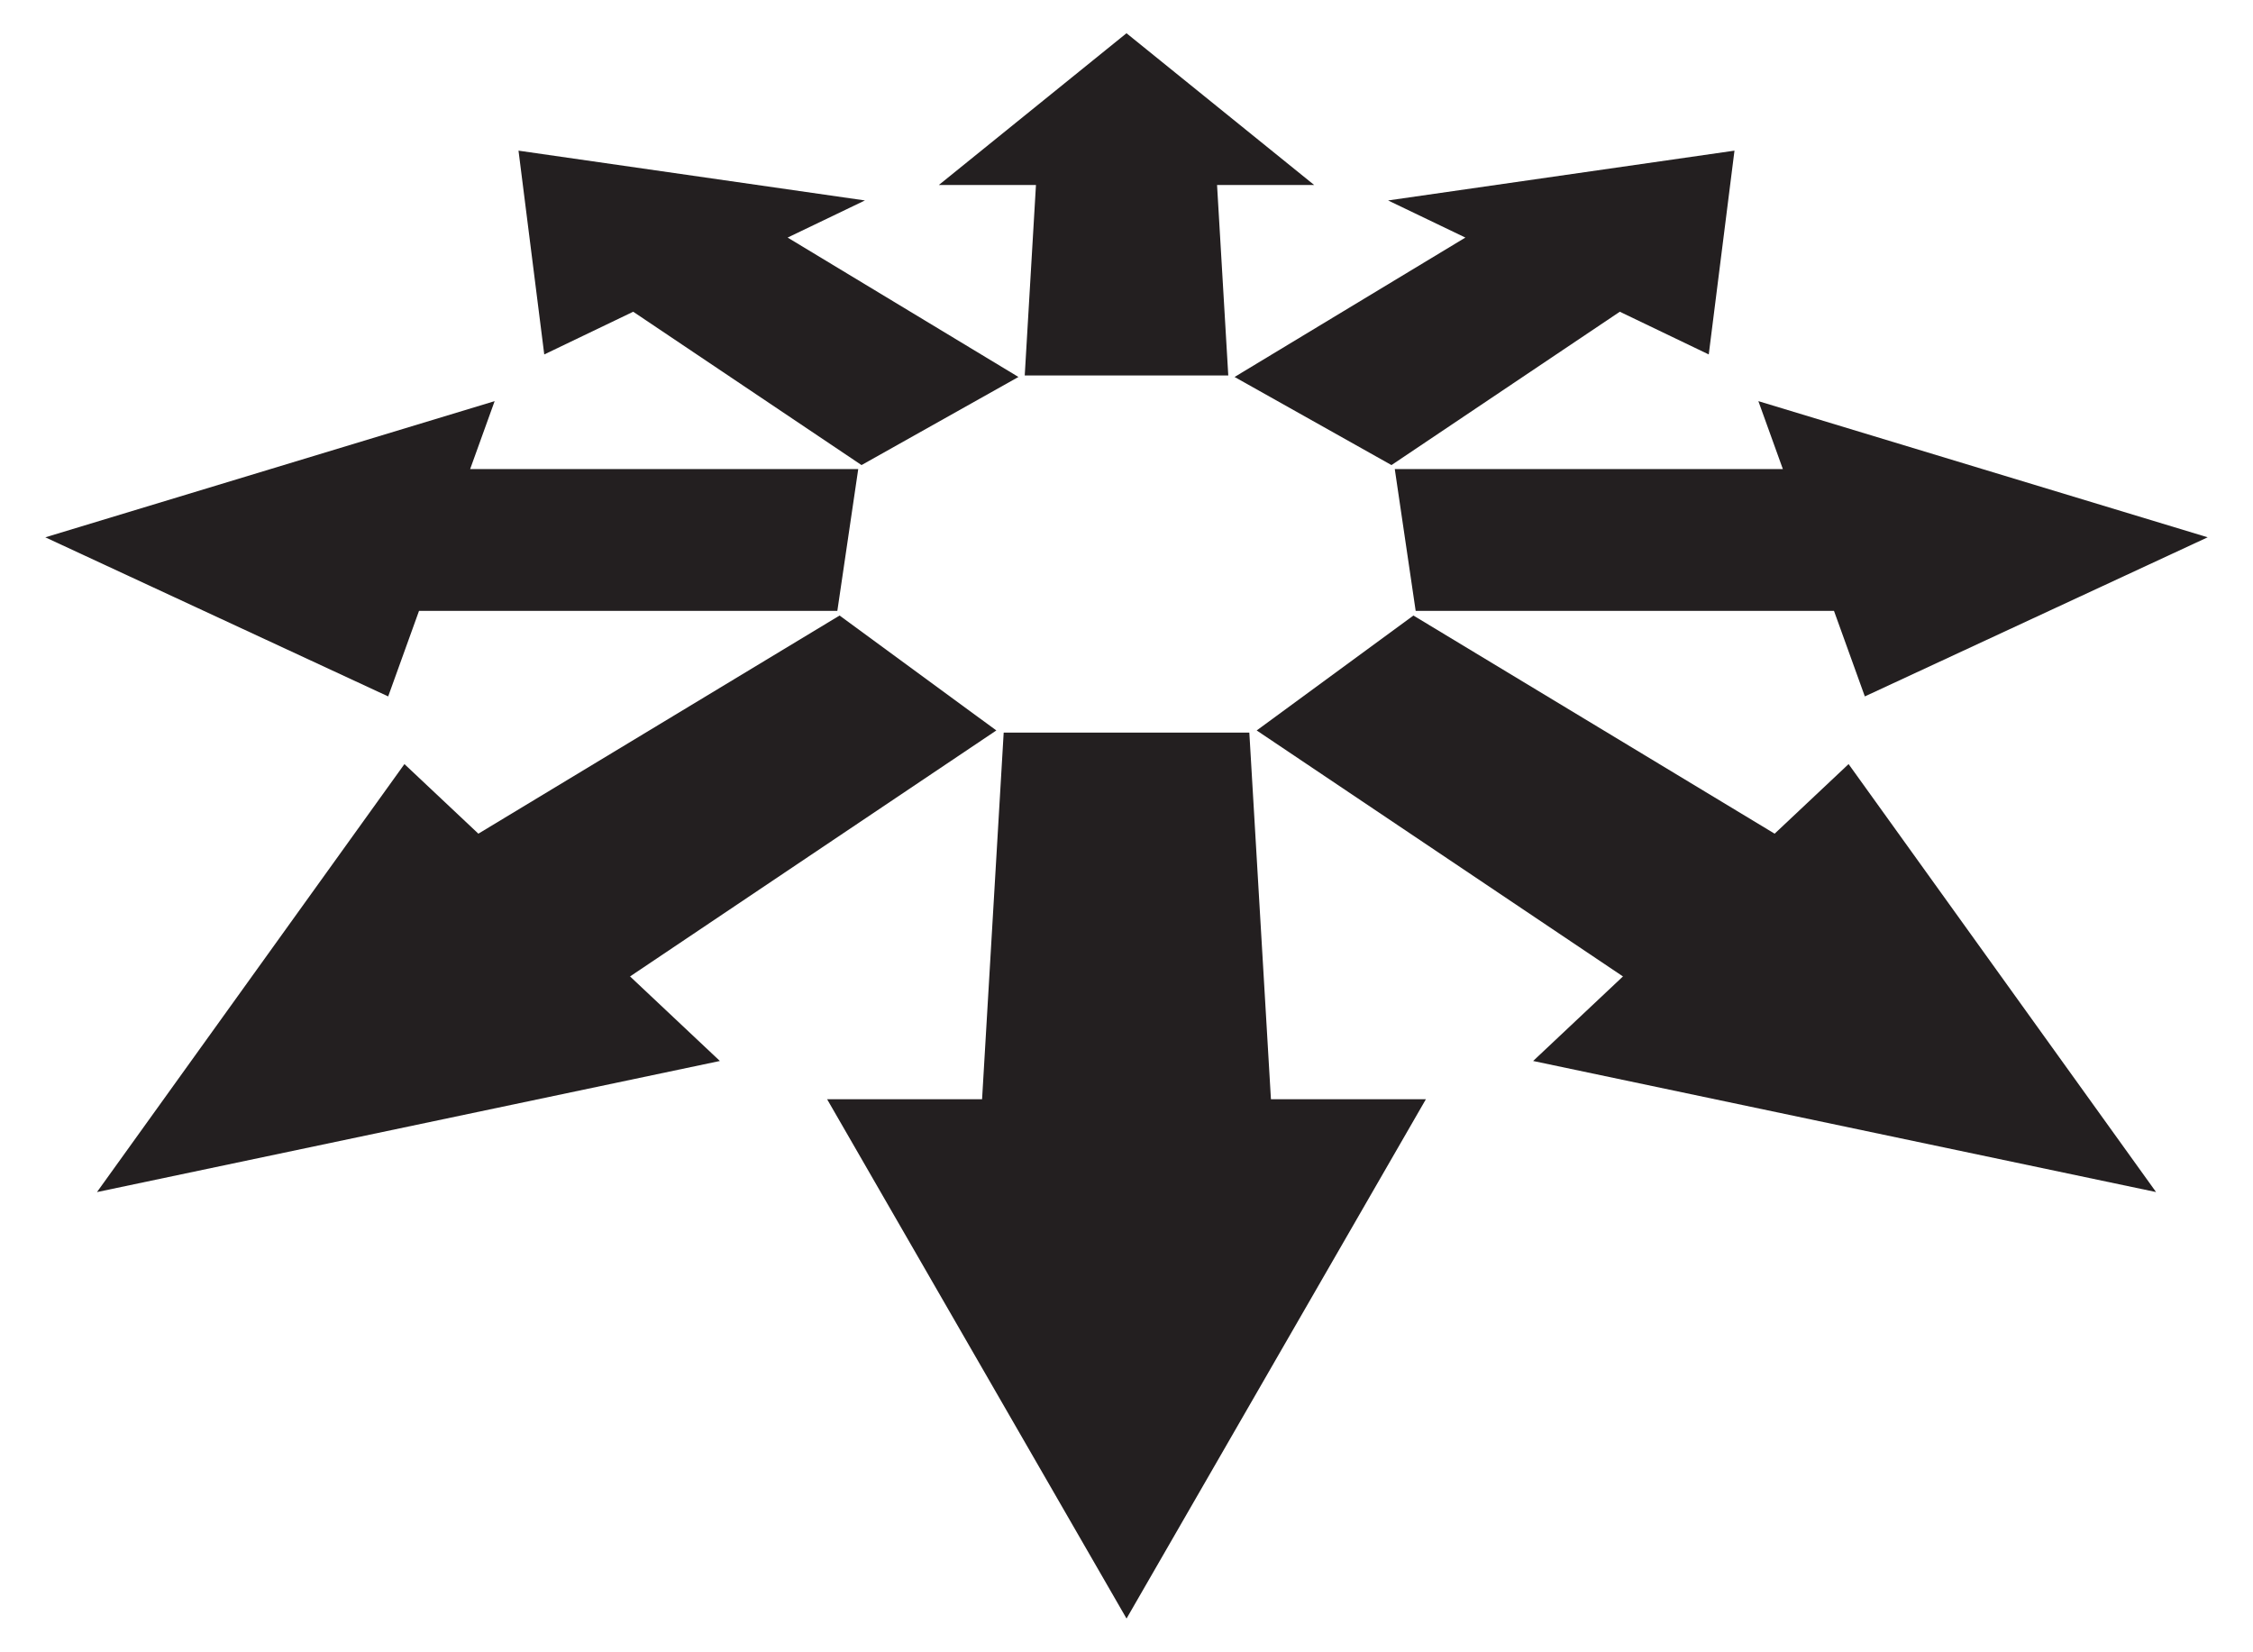 <?xml version="1.0" encoding="utf-8"?>

<!DOCTYPE svg PUBLIC "-//W3C//DTD SVG 1.1//EN" "http://www.w3.org/Graphics/SVG/1.1/DTD/svg11.dtd">
<svg version="1.1" id="Layer_1" xmlns="http://www.w3.org/2000/svg" xmlns:xlink="http://www.w3.org/1999/xlink" x="0px" y="0px"
	 viewBox="0 0 2274.012 1667.082" enable-background="new 0 0 2274.012 1667.082" xml:space="preserve">
<g id="Arrow_26">
	<g>
		<g>
			<polygon fill="#231F20" points="1239.734,378.949 1228.405,186.733 1326.463,186.733 1137,33.541 947.563,186.733 
				1045.621,186.733 1034.291,378.949 			"/>
		</g>
		<g>
			<polygon fill="#231F20" points="1027.934,380.459 794.976,239.771 873.001,202.302 523.344,152.048 549.331,357.732 
				639.103,314.622 869.566,469.384 			"/>
		</g>
		<g>
			<polygon fill="#231F20" points="866.242,473.422 474.532,473.422 499.254,404.861 45.752,542.298 391.8,702.867 422.936,616.515 
				845.153,616.515 			"/>
		</g>
		<g>
			<polygon fill="#231F20" points="847.413,621.228 482.837,841.403 408.202,771.163 97.878,1203.127 726.595,1070.81 
				635.924,985.478 1005.625,737.213 			"/>
		</g>
		<g>
			<polygon fill="#231F20" points="1013.046,739.407 991.237,1109.415 834.829,1109.415 1137.04,1633.541 1439.196,1109.415 
				1282.788,1109.415 1260.979,739.407 			"/>
		</g>
		<g>
			<polygon fill="#231F20" points="1268.4,737.213 1638.101,985.478 1547.43,1070.81 2176.168,1203.099 1865.824,771.163 
				1791.188,841.403 1426.612,621.228 			"/>
		</g>
		<g>
			<polygon fill="#231F20" points="1428.872,616.515 1851.089,616.515 1882.226,702.867 2228.26,542.276 1774.771,404.861 
				1799.493,473.422 1407.783,473.422 			"/>
		</g>
		<g>
			<polygon fill="#231F20" points="1404.46,469.384 1634.922,314.622 1724.694,357.732 1750.658,152.038 1401.024,202.302 
				1479.049,239.771 1246.091,380.459 			"/>
		</g>
	</g>
</g>
</svg>

